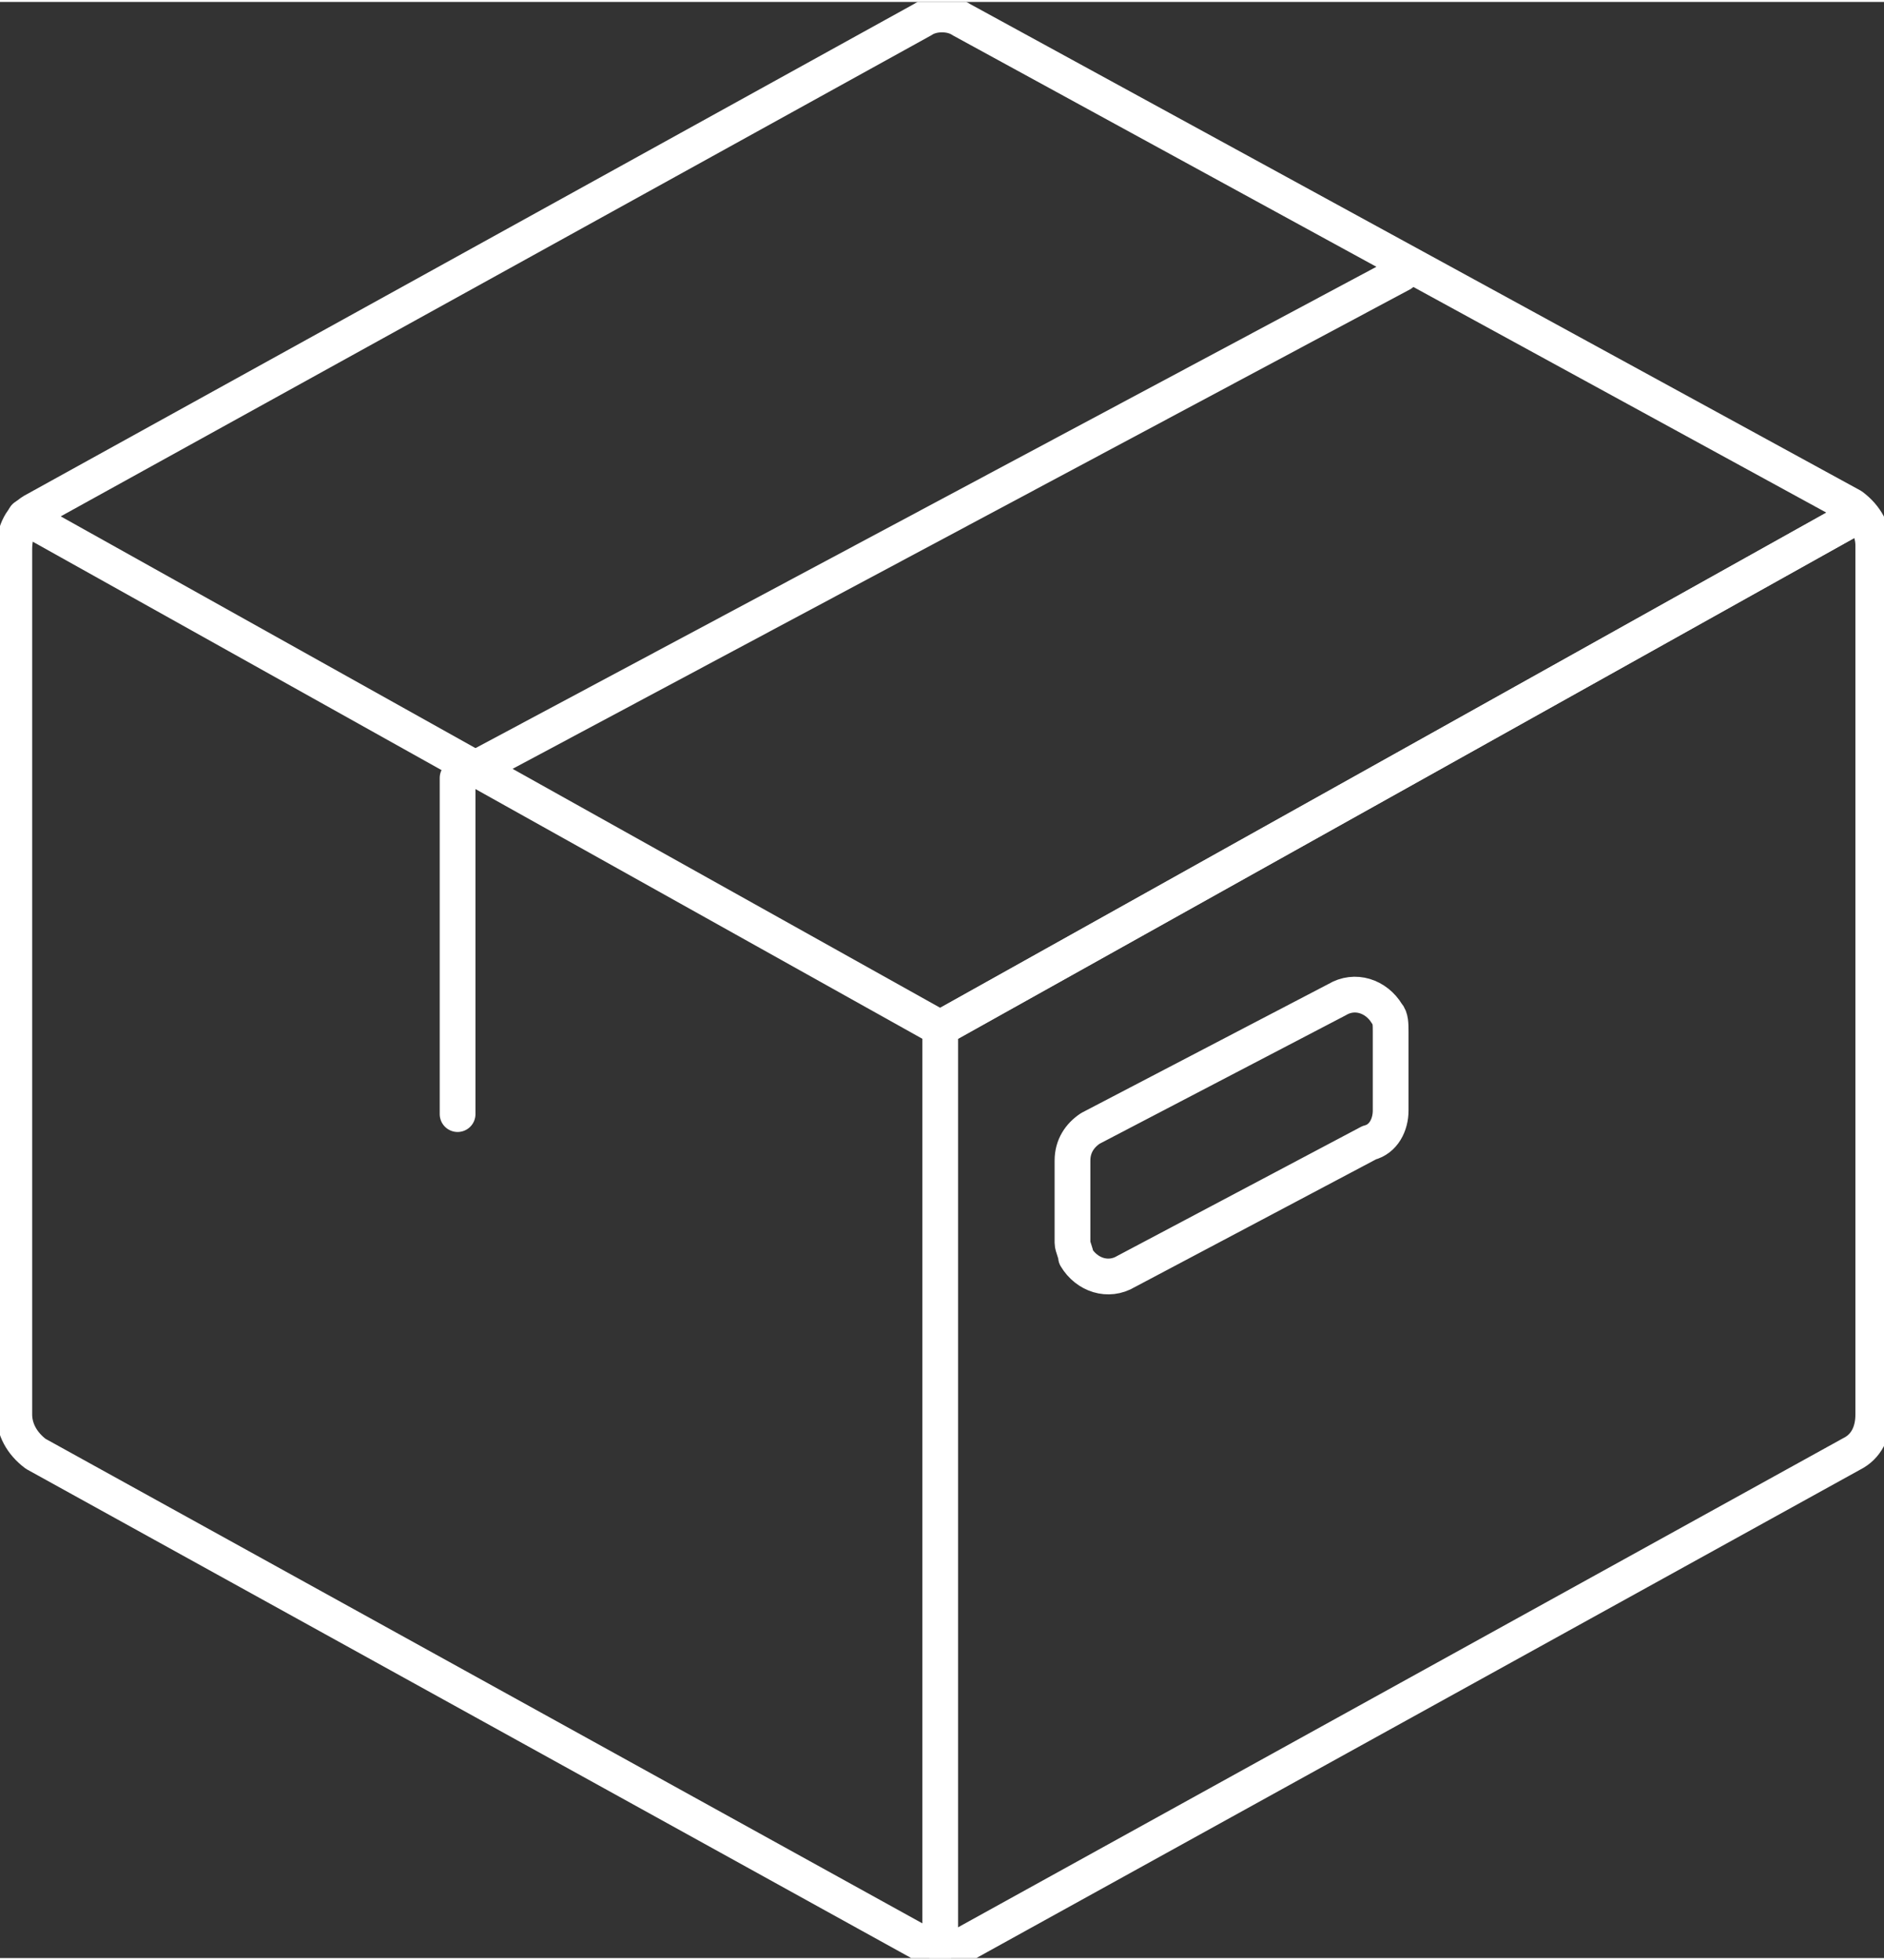 <?xml version="1.0" encoding="utf-8"?>
<svg xmlns="http://www.w3.org/2000/svg" version="1.1" width="100" height="104" viewBox="0 0 63139 65535"><rect x="0" y="0" width="63139" height="65535" fill="#333333" stroke="none"/><svg xmlns:xlink="http://www.w3.org/1999/xlink" version="1.1" id="Layer_1" viewBox="0 0 52.7 54.7" style="enable-background:new 0 0 52.7 54.7;" space="preserve" width="63139" height="65535">
<style type="text/css">
	.st0{fill:none;stroke:#FFFFFF;stroke-linecap:round;stroke-linejoin:round;}
</style>
<path class="st0" d="M25.8,0.5L1,14.2c-0.4,0.2-0.6,0.6-0.6,1.1v24.2c0,0.4,0.2,0.8,0.6,1.1l24.8,13.7c0.4,0.2,0.8,0.2,1.2,0  l24.8-13.7c0.4-0.2,0.6-0.6,0.6-1.1V15.2c0-0.4-0.2-0.8-0.6-1.1L26.9,0.5C26.6,0.3,26.1,0.3,25.8,0.5z"/>
<polyline class="st0" points="51.9,14.4 26.3,28.7 0.7,14.4 "/>
<polyline class="st0" points="51.9,14.4 26.3,28.7 26.3,54.3 "/>
<polyline class="st0" points="12.8,31.1 12.8,21.7 39.2,7.6 "/>
<path class="st0" d="M38.3,31.9l-6.8,3.6c-0.5,0.3-1.1,0.1-1.4-0.4C30.1,35,30,34.8,30,34.7v-2.3c0-0.4,0.2-0.7,0.5-0.9l6.9-3.6  c0.5-0.3,1.1-0.1,1.4,0.4c0.1,0.1,0.1,0.3,0.1,0.5V31C38.9,31.4,38.7,31.8,38.3,31.9z"/>
</svg></svg>
